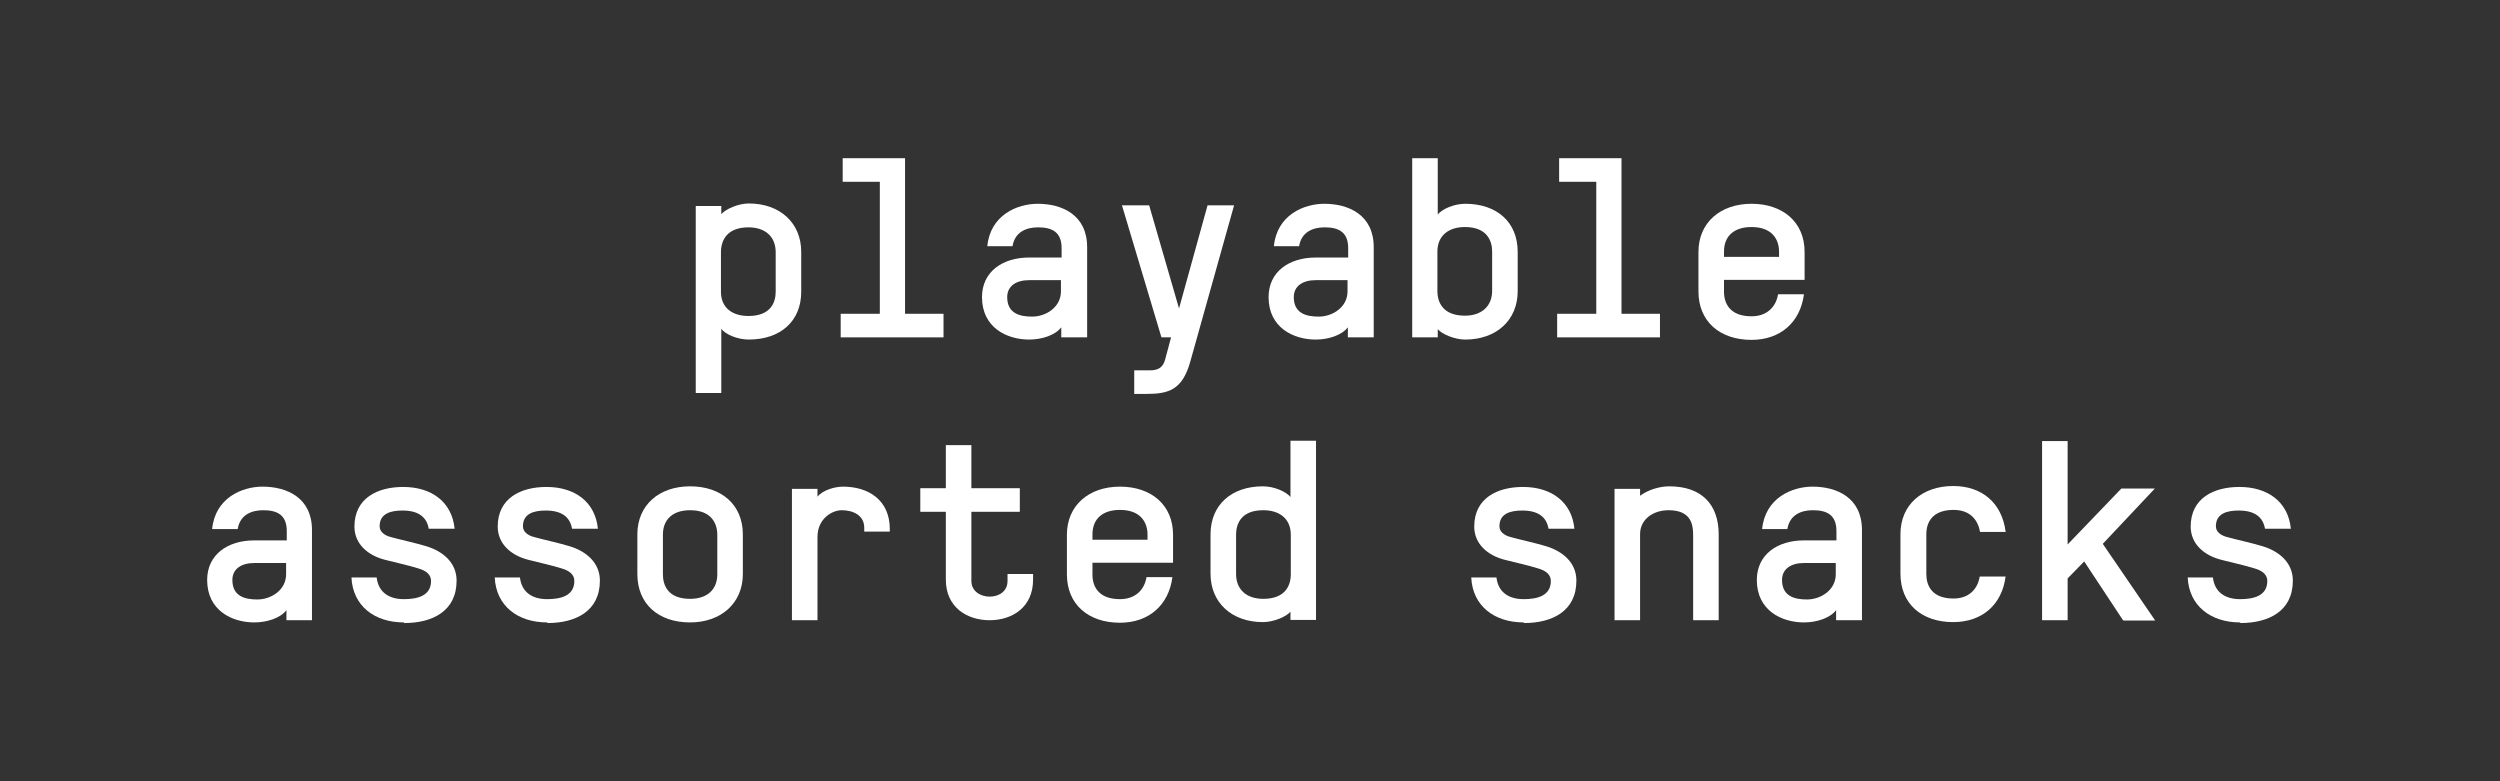 <?xml version="1.0" encoding="UTF-8" standalone="no"?><svg width='160' height='50' viewBox='0 0 160 50' fill='none' xmlns='http://www.w3.org/2000/svg'>
<rect x="0" y="0" width="160" height="50" fill="#333333" stroke="none"/>
<path d='M51.278 18.674C51.278 20.565 49.941 21.731 47.924 21.731C47.203 21.731 46.438 21.41 46.162 21.047V25.151H44.528V13.183H46.162V13.706C46.438 13.384 47.245 13.022 47.924 13.022C49.92 13.022 51.278 14.269 51.278 16.119V18.674ZM49.644 16.14C49.644 15.154 48.986 14.55 47.903 14.55C46.502 14.55 46.141 15.415 46.141 16.14V18.674C46.141 19.68 46.842 20.223 47.903 20.223C49.304 20.223 49.644 19.378 49.644 18.674V16.14Z' fill='white'/>
<path d='M53.911 10.125H57.923V20.082H60.385V21.591H53.804V20.082H56.309V11.634H53.932V10.125H53.911Z' fill='white'/>
<path d='M67.921 21.591V20.947C67.539 21.45 66.69 21.732 65.862 21.732C64.44 21.732 62.848 20.967 62.848 19.016C62.848 17.387 64.164 16.482 65.862 16.482H67.943V15.878C67.943 14.832 67.306 14.55 66.436 14.55C65.671 14.55 64.95 14.852 64.801 15.757H63.188C63.379 13.766 65.098 13.042 66.414 13.042C67.964 13.042 69.577 13.746 69.577 15.818V21.591H67.921ZM67.921 17.93H65.862C65.056 17.93 64.461 18.292 64.461 19.016C64.461 20.062 65.268 20.263 66.053 20.263C66.966 20.263 67.9 19.64 67.9 18.654V17.91L67.921 17.93Z' fill='white'/>
<path d='M74.332 21.591L71.806 13.143H73.547L75.457 19.74L77.283 13.143H78.981L76.179 23.14C75.669 24.97 74.778 25.211 73.356 25.211H72.591V23.703H73.568C74.077 23.703 74.417 23.562 74.566 23.019L74.948 21.591H74.332Z' fill='white'/>
<path d='M86.263 21.591V20.947C85.881 21.45 85.031 21.732 84.204 21.732C82.781 21.732 81.189 20.967 81.189 19.016C81.189 17.387 82.505 16.482 84.204 16.482H86.284V15.878C86.284 14.832 85.647 14.55 84.777 14.55C84.013 14.55 83.291 14.852 83.142 15.757H81.529C81.72 13.766 83.439 13.042 84.755 13.042C86.305 13.042 87.918 13.746 87.918 15.818V21.591H86.263ZM86.263 17.93H84.204C83.397 17.93 82.802 18.292 82.802 19.016C82.802 20.062 83.609 20.263 84.395 20.263C85.307 20.263 86.242 19.64 86.242 18.654V17.91L86.263 17.93Z' fill='white'/>
<path d='M97.132 18.634C97.132 20.505 95.752 21.732 93.777 21.732C93.098 21.732 92.291 21.39 92.016 21.068V21.591H90.381V10.125H92.016V13.726C92.313 13.364 93.077 13.042 93.777 13.042C95.794 13.042 97.132 14.209 97.132 16.119V18.654V18.634ZM95.497 16.099C95.497 15.395 95.157 14.53 93.756 14.53C92.695 14.53 91.994 15.094 91.994 16.099V18.634C91.994 19.358 92.355 20.203 93.756 20.203C94.818 20.203 95.497 19.599 95.497 18.614V16.079V16.099Z' fill='white'/>
<path d='M99.764 10.125H103.776V20.082H106.238V21.591H99.658V20.082H102.162V11.634H99.785V10.125H99.764Z' fill='white'/>
<path d='M115.494 17.91H110.336V18.674C110.336 19.398 110.696 20.243 112.098 20.243C113.01 20.243 113.647 19.72 113.796 18.835H115.452C115.218 20.645 113.923 21.752 112.098 21.752C110.06 21.752 108.701 20.565 108.701 18.654V16.119C108.701 14.249 110.102 13.042 112.098 13.042C114.093 13.042 115.494 14.209 115.494 16.119V17.93V17.91ZM113.859 16.099C113.859 15.395 113.477 14.53 112.098 14.53C110.994 14.53 110.336 15.094 110.336 16.099V16.441H113.859V16.099Z' fill='white'/>
<path d='M19.966 39.694H18.332V39.05C17.95 39.553 17.101 39.835 16.273 39.835C14.85 39.835 13.258 39.07 13.258 37.119C13.258 35.49 14.575 34.585 16.273 34.585H18.353V33.981C18.353 32.935 17.716 32.654 16.846 32.654C16.082 32.654 15.36 32.956 15.211 33.861H13.577C13.768 31.869 15.487 31.145 16.803 31.145C18.353 31.145 19.966 31.849 19.966 33.921V39.694ZM18.332 36.033H16.273C15.466 36.033 14.872 36.395 14.872 37.119C14.872 38.165 15.678 38.366 16.464 38.366C17.377 38.366 18.311 37.743 18.311 36.757V36.013L18.332 36.033Z' fill='white'/>
<path d='M25.847 39.835C23.957 39.835 22.578 38.769 22.493 36.958H24.106C24.212 37.884 24.87 38.346 25.847 38.346C26.696 38.346 27.587 38.145 27.587 37.18C27.587 36.777 27.269 36.516 26.76 36.375C26.038 36.154 25.359 36.013 24.658 35.832C23.533 35.55 22.684 34.806 22.684 33.7C22.684 31.889 24.148 31.165 25.804 31.165C27.609 31.165 28.925 32.111 29.095 33.84H27.439C27.312 33.076 26.76 32.674 25.762 32.674C25.019 32.674 24.297 32.855 24.297 33.68C24.297 34.002 24.552 34.263 25.061 34.384C25.719 34.565 26.59 34.746 27.312 34.967C28.352 35.289 29.222 36.013 29.222 37.16C29.222 39.131 27.651 39.875 25.868 39.875L25.847 39.835Z' fill='white'/>
<path d='M35.017 39.835C33.128 39.835 31.748 38.769 31.663 36.958H33.277C33.383 37.884 34.041 38.346 35.017 38.346C35.867 38.346 36.758 38.145 36.758 37.18C36.758 36.777 36.44 36.516 35.93 36.375C35.209 36.154 34.529 36.013 33.829 35.832C32.703 35.55 31.854 34.806 31.854 33.7C31.854 31.889 33.319 31.165 34.975 31.165C36.779 31.165 38.096 32.111 38.265 33.84H36.61C36.482 33.076 35.93 32.674 34.932 32.674C34.19 32.674 33.468 32.855 33.468 33.68C33.468 34.002 33.722 34.263 34.232 34.384C34.89 34.565 35.76 34.746 36.482 34.967C37.522 35.289 38.393 36.013 38.393 37.16C38.393 39.131 36.822 39.875 35.039 39.875L35.017 39.835Z' fill='white'/>
<path d='M44.167 39.835C42.129 39.835 40.791 38.648 40.791 36.737V34.203C40.791 32.332 42.171 31.125 44.167 31.125C46.162 31.125 47.542 32.292 47.542 34.203V36.737C47.542 38.608 46.141 39.835 44.167 39.835ZM45.907 34.223C45.907 33.519 45.546 32.654 44.167 32.654C43.063 32.654 42.426 33.237 42.426 34.223V36.757C42.426 37.481 42.766 38.326 44.167 38.326C45.249 38.326 45.907 37.743 45.907 36.757V34.223Z' fill='white'/>
<path d='M56.947 33.861V34.022H55.312V33.78C55.312 32.956 54.569 32.654 53.868 32.654C53.274 32.654 52.319 33.177 52.319 34.364V39.694H50.684V31.286H52.319V31.789C52.658 31.366 53.423 31.145 53.953 31.145C55.588 31.145 56.947 32.01 56.947 33.861Z' fill='white'/>
<path d='M66.117 37.099C66.117 38.869 64.779 39.694 63.336 39.694C61.892 39.694 60.534 38.869 60.534 37.099V32.754H58.899V31.246H60.534V28.49H62.168V31.246H65.268V32.754H62.168V37.18C62.168 37.864 62.784 38.185 63.336 38.185C63.888 38.185 64.482 37.884 64.482 37.18V36.737H66.117V37.099Z' fill='white'/>
<path d='M75.075 36.013H69.917V36.777C69.917 37.501 70.277 38.346 71.678 38.346C72.591 38.346 73.228 37.823 73.377 36.938H75.033C74.799 38.748 73.504 39.855 71.678 39.855C69.641 39.855 68.282 38.668 68.282 36.757V34.223C68.282 32.352 69.683 31.145 71.678 31.145C73.674 31.145 75.075 32.312 75.075 34.223V36.033V36.013ZM73.441 34.203C73.441 33.499 73.058 32.634 71.678 32.634C70.575 32.634 69.917 33.197 69.917 34.203V34.544H73.441V34.203Z' fill='white'/>
<path d='M77.474 34.203C77.474 32.312 78.811 31.125 80.828 31.125C81.55 31.125 82.314 31.467 82.59 31.809V28.208H84.225V39.674H82.59V39.151C82.314 39.473 81.507 39.815 80.828 39.815C78.833 39.815 77.474 38.568 77.474 36.717V34.182V34.203ZM79.109 36.737C79.109 37.723 79.767 38.326 80.85 38.326C82.251 38.326 82.611 37.481 82.611 36.757V34.223C82.611 33.217 81.911 32.654 80.85 32.654C79.448 32.654 79.109 33.499 79.109 34.223V36.757V36.737Z' fill='white'/>
<path d='M97.514 39.835C95.624 39.835 94.245 38.769 94.16 36.958H95.773C95.879 37.884 96.537 38.346 97.514 38.346C98.363 38.346 99.254 38.145 99.254 37.18C99.254 36.777 98.936 36.516 98.427 36.375C97.705 36.154 97.025 36.013 96.325 35.832C95.2 35.55 94.351 34.806 94.351 33.7C94.351 31.889 95.816 31.165 97.471 31.165C99.276 31.165 100.592 32.111 100.762 33.84H99.106C98.978 33.076 98.427 32.674 97.429 32.674C96.686 32.674 95.964 32.855 95.964 33.68C95.964 34.002 96.219 34.263 96.728 34.384C97.386 34.565 98.257 34.746 98.978 34.967C100.019 35.289 100.889 36.013 100.889 37.16C100.889 39.131 99.318 39.875 97.535 39.875L97.514 39.835Z' fill='white'/>
<path d='M108.361 39.694V34.223C108.361 33.519 108.192 32.654 106.791 32.654C105.772 32.654 104.965 33.257 104.965 34.182V39.694H103.33V31.286H104.965V31.729C105.474 31.346 106.217 31.125 106.833 31.125C108.913 31.125 109.996 32.292 109.996 34.203V39.694H108.361Z' fill='white'/>
<path d='M117.511 39.694V39.05C117.129 39.553 116.279 39.835 115.452 39.835C114.029 39.835 112.437 39.07 112.437 37.119C112.437 35.49 113.753 34.585 115.452 34.585H117.532V33.981C117.532 32.935 116.895 32.654 116.025 32.654C115.26 32.654 114.539 32.956 114.39 33.861H112.777C112.968 31.869 114.687 31.145 116.003 31.145C117.553 31.145 119.166 31.849 119.166 33.921V39.694H117.511ZM117.511 36.033H115.452C114.645 36.033 114.05 36.395 114.05 37.119C114.05 38.165 114.857 38.366 115.643 38.366C116.555 38.366 117.489 37.743 117.489 36.757V36.013L117.511 36.033Z' fill='white'/>
<path d='M128.379 34.042H126.724C126.596 33.338 126.15 32.634 125.025 32.634C123.9 32.634 123.285 33.197 123.285 34.203V36.737C123.285 37.461 123.624 38.306 125.025 38.306C125.938 38.306 126.554 37.783 126.702 36.898H128.358C128.125 38.708 126.851 39.815 125.004 39.815C122.966 39.815 121.629 38.628 121.629 36.717V34.182C121.629 32.312 123.009 31.105 125.004 31.105C126.851 31.105 128.125 32.191 128.358 34.022L128.379 34.042Z' fill='white'/>
<path d='M135.873 39.694L133.389 35.932L132.328 37.019V39.694H130.693V28.229H132.328V34.846L135.767 31.266H137.911L134.578 34.806L137.932 39.714H135.916L135.873 39.694Z' fill='white'/>
<path d='M143.367 39.835C141.478 39.835 140.098 38.769 140.013 36.958H141.626C141.732 37.884 142.39 38.346 143.367 38.346C144.216 38.346 145.108 38.145 145.108 37.18C145.108 36.777 144.789 36.516 144.28 36.375C143.558 36.154 142.879 36.013 142.178 35.832C141.053 35.55 140.204 34.806 140.204 33.7C140.204 31.889 141.669 31.165 143.324 31.165C145.129 31.165 146.445 32.111 146.615 33.84H144.959C144.832 33.076 144.28 32.674 143.282 32.674C142.539 32.674 141.817 32.855 141.817 33.68C141.817 34.002 142.072 34.263 142.581 34.384C143.239 34.565 144.11 34.746 144.832 34.967C145.872 35.289 146.742 36.013 146.742 37.16C146.742 39.131 145.171 39.875 143.388 39.875L143.367 39.835Z' fill='white'/>
</svg>
